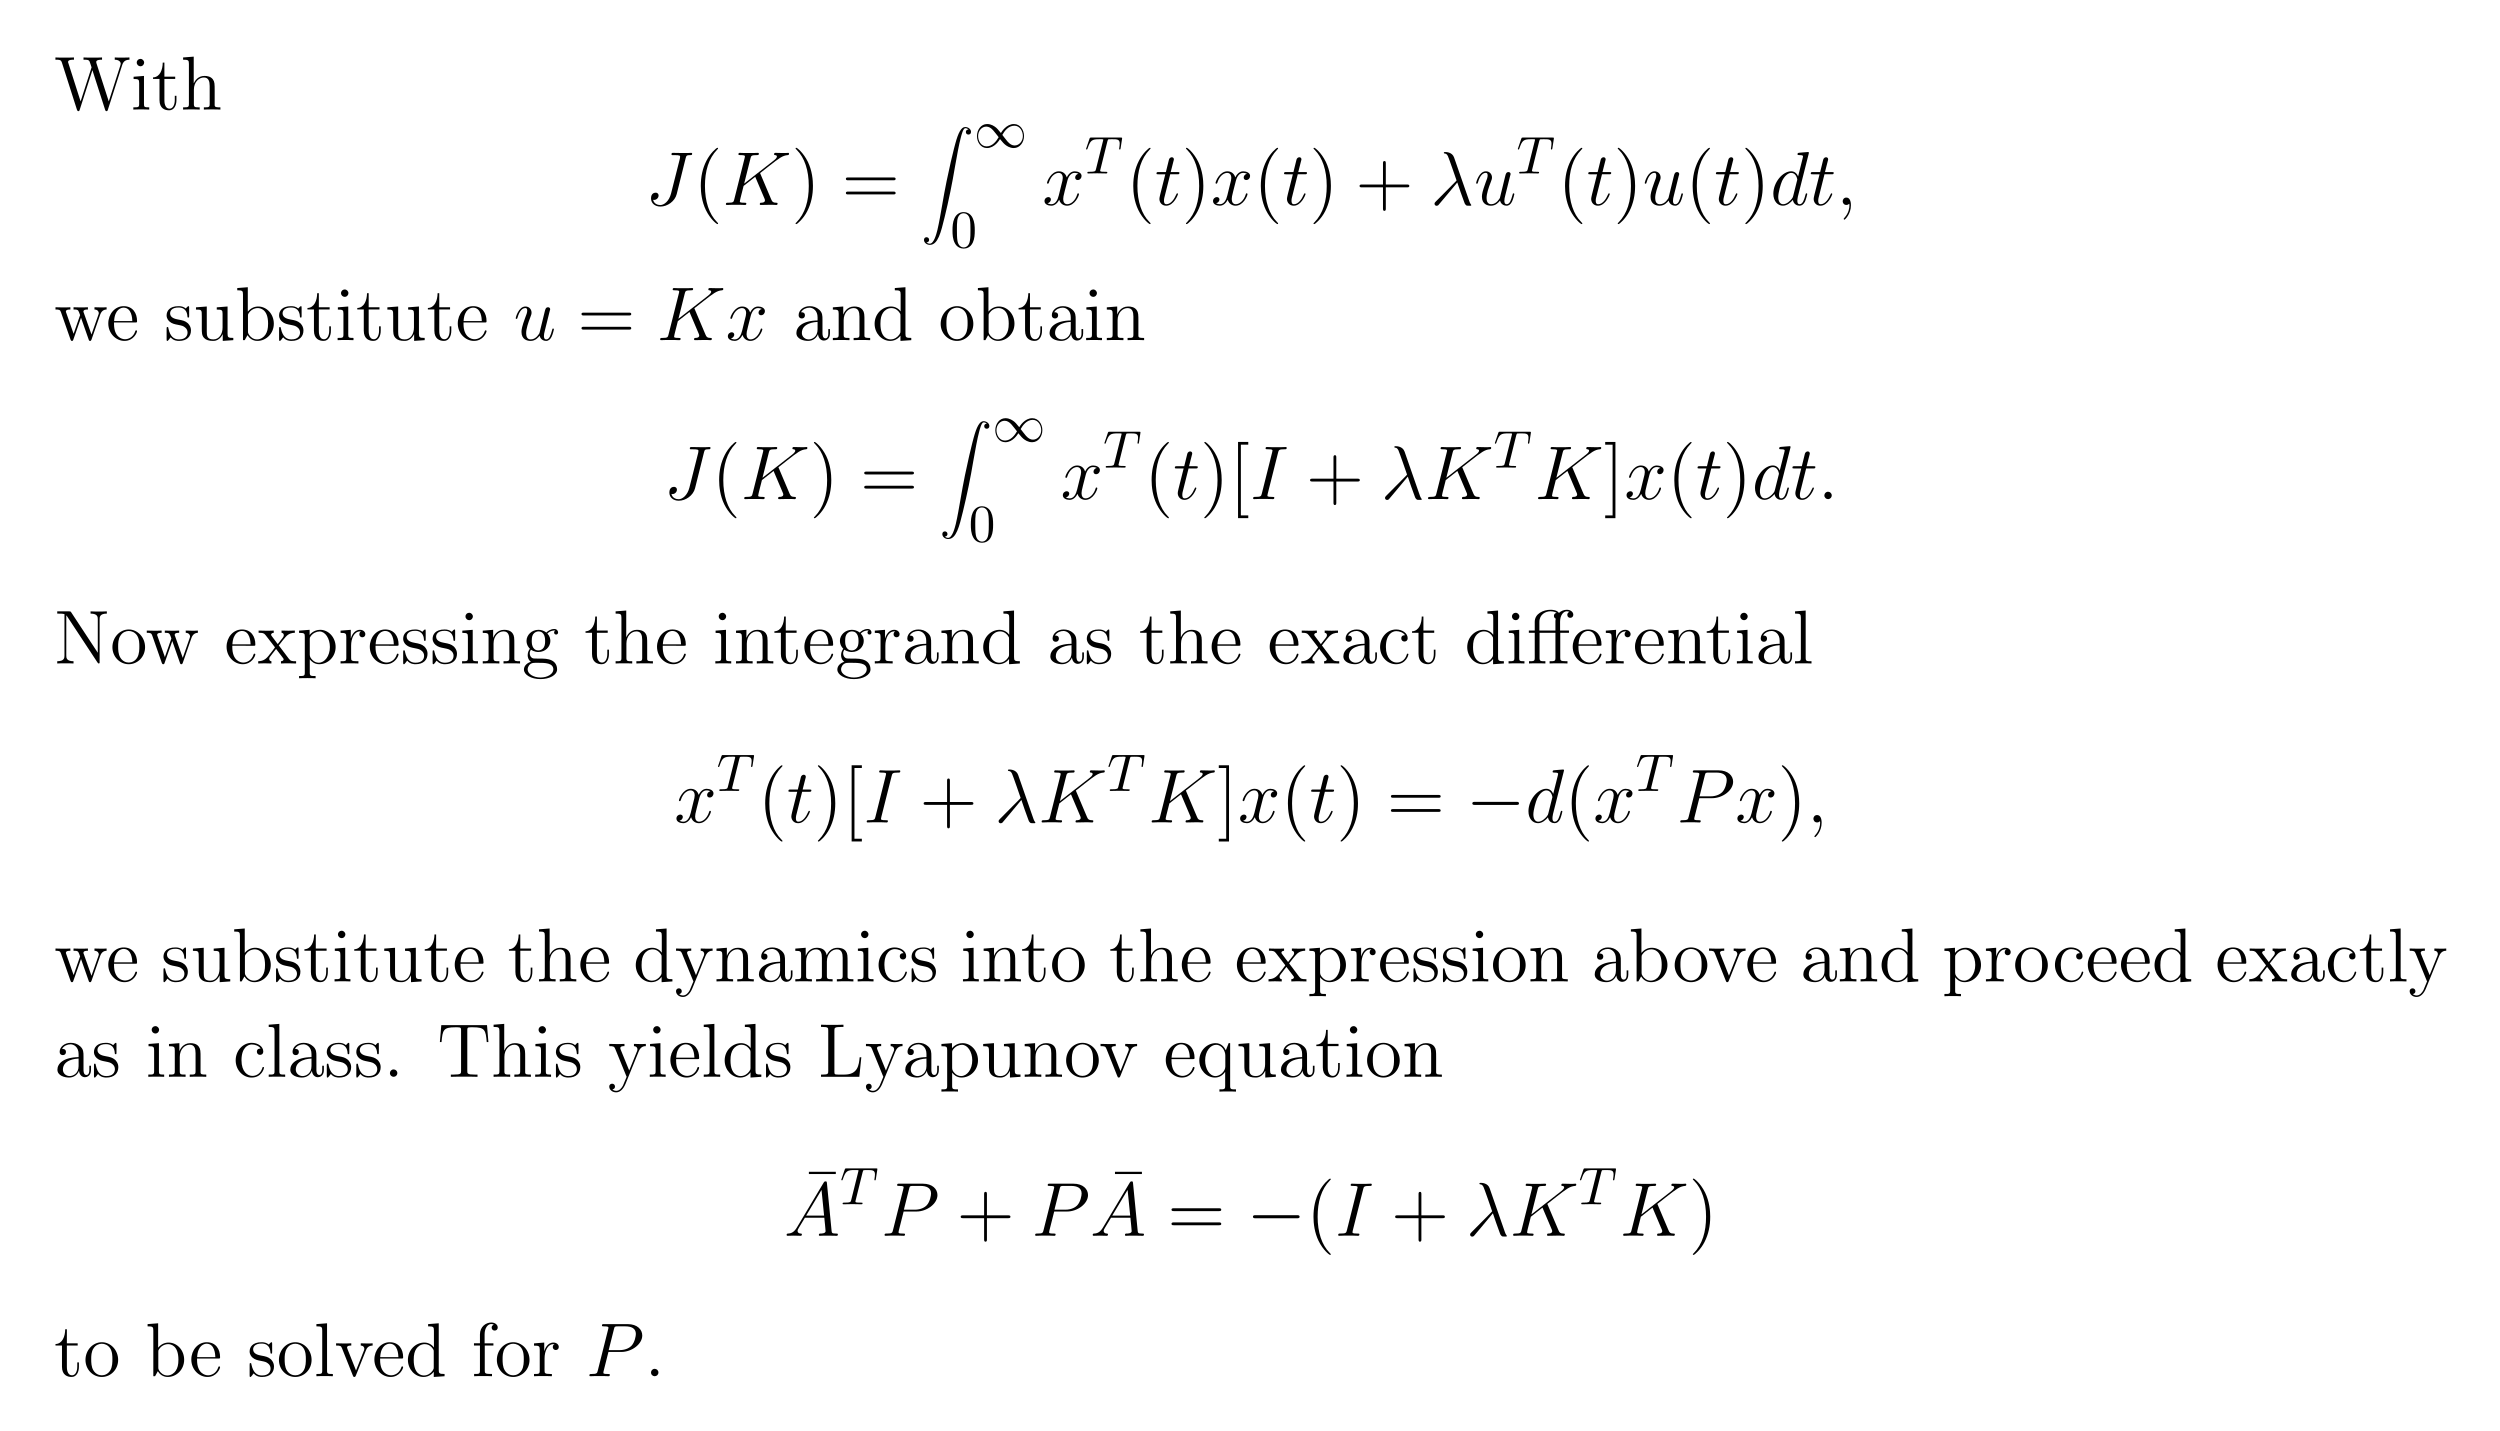 <?xml version="1.0" encoding="UTF-8"?>
<svg width="470pt" height="269pt" version="1.1" viewBox="0 0 470 269" xmlns="http://www.w3.org/2000/svg" xmlns:xlink="http://www.w3.org/1999/xlink">
 <defs>
  <symbol id="glyph0-1" overflow="visible">
   <path d="m12.812-8.391c0.219-0.688 0.641-0.969 1.359-0.984v-0.422c-0.609 0.031-0.641 0.031-1.281 0.031-0.375 0-1.141 0-1.484-0.031v0.422c0.875 0.016 1.125 0.469 1.125 0.75 0 0.078-0.031 0.188-0.062 0.297l-2.188 6.797-2.328-7.219c0-0.047-0.031-0.156-0.031-0.203 0-0.422 0.75-0.422 1.094-0.422v-0.422c-0.344 0.031-1.406 0.031-1.812 0.031-0.422 0-1.297 0-1.672-0.031v0.422c0.766 0 0.969 0.031 1.125 0.297 0.094 0.188 0.203 0.625 0.391 1.141l-2.062 6.406-2.281-7.141c-0.078-0.203-0.078-0.234-0.078-0.281 0-0.422 0.734-0.422 1.109-0.422v-0.422c-0.328 0.031-1.422 0.031-1.828 0.031-0.422 0-1.297 0-1.656-0.031v0.422c0.766 0 1.047 0 1.219 0.547l2.828 8.859c0.078 0.219 0.141 0.266 0.266 0.266 0.109 0 0.188-0.031 0.25-0.25l2.391-7.453 2.391 7.453c0.078 0.219 0.141 0.25 0.266 0.25s0.188-0.047 0.25-0.266z"/>
  </symbol>
  <symbol id="glyph0-2" overflow="visible">
   <path d="m2.5-8.828c0-0.375-0.312-0.703-0.703-0.703-0.375 0-0.688 0.297-0.688 0.688 0 0.422 0.344 0.703 0.688 0.703 0.438 0 0.703-0.375 0.703-0.688zm-1.984 2.656v0.422c0.922 0 1.047 0.078 1.047 0.781v3.906c0 0.641-0.156 0.641-1.094 0.641v0.422c0.406-0.031 1.094-0.031 1.516-0.031 0.156 0 0.984 0 1.469 0.031v-0.422c-0.922 0-0.984-0.062-0.984-0.625v-5.281z"/>
  </symbol>
  <symbol id="glyph0-3" overflow="visible">
   <path d="m2.406-5.766h2.031v-0.422h-2.031v-2.641h-0.312c-0.016 1.359-0.531 2.734-1.828 2.781v0.281h1.219v3.984c0 1.594 1.047 1.922 1.812 1.922 0.906 0 1.375-0.891 1.375-1.922v-0.812h-0.312v0.781c0 1.031-0.422 1.641-0.969 1.641-0.984 0-0.984-1.328-0.984-1.578z"/>
  </symbol>
  <symbol id="glyph0-4" overflow="visible">
   <path d="m6.391-3.484c0-1.328 0-1.734-0.344-2.203-0.406-0.547-1.078-0.641-1.578-0.641-1.234 0-1.797 0.938-2 1.375h-0.016v-5l-2 0.156v0.422c0.984 0 1.094 0.094 1.094 0.797v7.516c0 0.641-0.156 0.641-1.094 0.641v0.422c0.375-0.031 1.156-0.031 1.562-0.031s1.188 0 1.562 0.031v-0.422c-0.922 0-1.094 0-1.094-0.641v-2.672c0-1.5 0.984-2.297 1.875-2.297s1.094 0.719 1.094 1.594v3.375c0 0.641-0.156 0.641-1.094 0.641v0.422c0.375-0.031 1.156-0.031 1.547-0.031 0.422 0 1.188 0 1.562 0.031v-0.422c-0.719 0-1.078 0-1.078-0.422z"/>
  </symbol>
  <symbol id="glyph0-5" overflow="visible">
   <path d="m4.656 3.484c0-0.047 0-0.078-0.234-0.312-1.438-1.453-2.234-3.812-2.234-6.75 0-2.781 0.672-5.172 2.328-6.859 0.141-0.141 0.141-0.156 0.141-0.203 0-0.094-0.062-0.109-0.125-0.109-0.188 0-1.359 1.031-2.062 2.438-0.734 1.438-1.062 2.984-1.062 4.734 0 1.281 0.203 2.984 0.953 4.531 0.844 1.719 2.016 2.641 2.172 2.641 0.062 0 0.125-0.016 0.125-0.109z"/>
  </symbol>
  <symbol id="glyph0-6" overflow="visible">
   <path d="m4.047-3.578c0-1.078-0.141-2.859-0.953-4.531-0.844-1.719-2.016-2.641-2.172-2.641-0.062 0-0.141 0.016-0.141 0.109 0 0.047 0 0.062 0.25 0.312 1.438 1.453 2.234 3.812 2.234 6.75 0 2.781-0.672 5.172-2.328 6.859-0.156 0.125-0.156 0.156-0.156 0.203 0 0.094 0.078 0.109 0.141 0.109 0.188 0 1.359-1.031 2.062-2.438 0.734-1.453 1.062-3 1.062-4.734z"/>
  </symbol>
  <symbol id="glyph0-7" overflow="visible">
   <path d="m9.688-4.641c0.203 0 0.453 0 0.453-0.266s-0.25-0.266-0.453-0.266h-8.453c-0.203 0-0.453 0-0.453 0.25 0 0.281 0.234 0.281 0.453 0.281zm0 2.656c0.203 0 0.453 0 0.453-0.25 0-0.281-0.25-0.281-0.453-0.281h-8.453c-0.203 0-0.453 0-0.453 0.266s0.234 0.266 0.453 0.266z"/>
  </symbol>
  <symbol id="glyph0-8" overflow="visible">
   <path d="m5.719-3.312h3.969c0.203 0 0.453 0 0.453-0.266s-0.25-0.266-0.453-0.266h-3.969v-3.953c0-0.203 0-0.469-0.25-0.469-0.281 0-0.281 0.25-0.281 0.469v3.953h-3.953c-0.203 0-0.453 0-0.453 0.266s0.234 0.266 0.453 0.266h3.953v3.953c0 0.203 0 0.469 0.266 0.469s0.266-0.25 0.266-0.469z"/>
  </symbol>
  <symbol id="glyph0-9" overflow="visible">
   <path d="m8.672-4.812c0.328-0.906 0.953-0.938 1.203-0.953v-0.422c-0.359 0.031-0.625 0.031-1.062 0.031-0.422 0-0.453 0-1.219-0.031v0.422c0.641 0.031 0.812 0.422 0.812 0.688 0 0.016 0 0.109-0.062 0.266l-1.312 3.75-1.438-4.062c-0.078-0.172-0.078-0.203-0.078-0.234 0-0.406 0.531-0.406 0.844-0.406v-0.422c-0.406 0.031-1 0.031-1.406 0.031-0.469 0-0.5 0-1.297-0.031v0.422c0.547 0 0.734 0.031 0.891 0.219 0.078 0.078 0.25 0.562 0.344 0.844l-1.219 3.5-1.375-3.906c-0.078-0.188-0.078-0.219-0.078-0.266 0-0.391 0.562-0.391 0.844-0.391v-0.422c-0.359 0.031-1.078 0.031-1.469 0.031-0.406 0-0.438 0-1.328-0.031v0.422c0.719 0 0.875 0.062 1.031 0.516l1.797 5.141c0.062 0.156 0.109 0.25 0.266 0.25 0.125 0 0.203-0.047 0.266-0.266l1.438-4.094 1.438 4.094c0.062 0.219 0.141 0.266 0.266 0.266 0.156 0 0.203-0.094 0.266-0.25z"/>
  </symbol>
  <symbol id="glyph0-10" overflow="visible">
   <path d="m5.5-3.328c0.312 0 0.344 0 0.344-0.266 0-1.453-0.781-2.797-2.516-2.797-1.641 0-2.891 1.469-2.891 3.25 0 1.891 1.453 3.281 3.047 3.281 1.703 0 2.359-1.547 2.359-1.844 0-0.094-0.078-0.141-0.156-0.141-0.125 0-0.156 0.062-0.172 0.141-0.375 1.203-1.344 1.531-1.938 1.531-0.609 0-2.062-0.406-2.062-2.891v-0.266zm-3.969-0.266c0.125-2.266 1.375-2.516 1.781-2.516 1.531 0 1.625 2.016 1.641 2.516z"/>
  </symbol>
  <symbol id="glyph0-11" overflow="visible">
   <path d="m4.703-6.062c0-0.266 0-0.328-0.141-0.328-0.109 0-0.391 0.312-0.484 0.438-0.453-0.359-0.891-0.438-1.359-0.438-1.734 0-2.25 0.938-2.25 1.734 0 0.156 0 0.656 0.547 1.156 0.469 0.406 0.953 0.5 1.609 0.625 0.781 0.156 0.969 0.203 1.328 0.5 0.266 0.203 0.453 0.531 0.453 0.922 0 0.625-0.359 1.312-1.625 1.312-0.938 0-1.641-0.547-1.953-1.984-0.047-0.25-0.047-0.266-0.062-0.281-0.031-0.062-0.094-0.062-0.141-0.062-0.156 0-0.156 0.078-0.156 0.328v1.953c0 0.266 0 0.328 0.141 0.328 0.078 0 0.094-0.016 0.344-0.312 0.062-0.094 0.062-0.125 0.281-0.359 0.547 0.672 1.312 0.672 1.562 0.672 1.5 0 2.25-0.828 2.25-1.969 0-0.766-0.469-1.234-0.594-1.359-0.516-0.438-0.906-0.531-1.859-0.703-0.422-0.078-1.469-0.281-1.469-1.141 0-0.453 0.297-1.109 1.594-1.109 1.562 0 1.641 1.328 1.672 1.781 0.016 0.109 0.109 0.109 0.156 0.109 0.156 0 0.156-0.062 0.156-0.328z"/>
  </symbol>
  <symbol id="glyph0-12" overflow="visible">
   <path d="m4.359-6.172v0.422c0.969 0 1.094 0.094 1.094 0.797v2.578c0 1.219-0.641 2.234-1.719 2.234-1.188 0-1.25-0.672-1.25-1.438v-4.75l-2.031 0.156v0.422c1.094 0 1.094 0.047 1.094 1.312v2.156c0 0.891 0 1.406 0.438 1.875 0.344 0.375 0.922 0.547 1.656 0.547 0.25 0 0.703 0 1.188-0.406 0.422-0.344 0.656-0.875 0.656-0.875v1.281l1.984-0.141v-0.422c-0.969 0-1.078-0.094-1.078-0.797v-5.109z"/>
  </symbol>
  <symbol id="glyph0-13" overflow="visible">
   <path d="m2.391-9.953-1.984 0.156v0.422c0.969 0 1.078 0.094 1.078 0.797v8.578h0.328c0.047-0.109 0.453-0.828 0.516-0.938 0.328 0.531 0.938 1.078 1.859 1.078 1.656 0 3.094-1.391 3.094-3.234 0-1.828-1.344-3.234-2.938-3.234-0.781 0-1.453 0.359-1.953 0.969zm0.031 5.359c0-0.25 0-0.281 0.156-0.516 0.344-0.516 0.984-0.922 1.688-0.922 0.422 0 1.938 0.172 1.938 2.922 0 0.953-0.156 1.562-0.5 2.078-0.281 0.438-0.859 0.891-1.578 0.891-0.766 0-1.266-0.5-1.516-0.891-0.188-0.297-0.188-0.359-0.188-0.609z"/>
  </symbol>
  <symbol id="glyph0-14" overflow="visible">
   <path d="m5.531-3.828c0-0.781 0-1.344-0.625-1.906-0.5-0.469-1.141-0.656-1.781-0.656-1.172 0-2.078 0.766-2.078 1.703 0 0.406 0.266 0.609 0.609 0.609s0.578-0.234 0.578-0.578c0-0.594-0.516-0.594-0.734-0.594 0.344-0.609 1.031-0.859 1.594-0.859 0.672 0 1.516 0.547 1.516 1.828v0.578c-2.891 0.047-3.984 1.25-3.984 2.359 0 1.125 1.328 1.484 2.203 1.484 0.938 0 1.594-0.578 1.859-1.266 0.062 0.688 0.5 1.203 1.125 1.203 0.297 0 1.125-0.203 1.125-1.359v-0.797h-0.312v0.797c0 0.828-0.344 0.938-0.547 0.938-0.547 0-0.547-0.766-0.547-0.969zm-0.922 1.812c0 1.406-1.047 1.875-1.672 1.875-0.703 0-1.281-0.516-1.281-1.203 0-1.891 2.438-2.062 2.953-2.094z"/>
  </symbol>
  <symbol id="glyph0-15" overflow="visible">
   <path d="m6.391-3.484c0-1.328 0-1.734-0.344-2.203-0.406-0.547-1.078-0.641-1.578-0.641-1.391 0-1.938 1.188-2.047 1.484h-0.016v-1.484l-1.953 0.156v0.422c0.984 0 1.094 0.094 1.094 0.797v3.891c0 0.641-0.156 0.641-1.094 0.641v0.422c0.375-0.031 1.156-0.031 1.562-0.031s1.188 0 1.562 0.031v-0.422c-0.922 0-1.094 0-1.094-0.641v-2.672c0-1.5 0.984-2.297 1.875-2.297s1.094 0.719 1.094 1.594v3.375c0 0.641-0.156 0.641-1.094 0.641v0.422c0.375-0.031 1.156-0.031 1.547-0.031 0.422 0 1.188 0 1.562 0.031v-0.422c-0.719 0-1.078 0-1.078-0.422z"/>
  </symbol>
  <symbol id="glyph0-16" overflow="visible">
   <path d="m4.297-9.797v0.422c0.984 0 1.094 0.094 1.094 0.797v3.172c-0.297-0.422-0.922-0.922-1.797-0.922-1.656 0-3.094 1.406-3.094 3.25 0 1.812 1.359 3.219 2.938 3.219 1.094 0 1.719-0.719 1.922-0.984v0.984l2.031-0.141v-0.422c-0.984 0-1.094-0.094-1.094-0.797v-8.734zm1.062 8.125c0 0.25 0 0.297-0.203 0.609-0.344 0.5-0.922 0.922-1.641 0.922-0.375 0-1.922-0.141-1.922-2.922 0-1.047 0.172-1.609 0.484-2.094 0.281-0.438 0.859-0.875 1.578-0.875 0.891 0 1.391 0.641 1.531 0.875 0.172 0.234 0.172 0.266 0.172 0.516z"/>
  </symbol>
  <symbol id="glyph0-17" overflow="visible">
   <path d="m6.578-3.062c0-1.859-1.406-3.328-3.062-3.328-1.719 0-3.078 1.516-3.078 3.328 0 1.828 1.422 3.203 3.062 3.203 1.688 0 3.078-1.406 3.078-3.203zm-3.062 2.891c-0.531 0-1.172-0.234-1.594-0.938-0.391-0.641-0.406-1.484-0.406-2.094 0-0.547 0-1.422 0.453-2.062 0.391-0.609 1.031-0.844 1.531-0.844 0.562 0 1.156 0.25 1.547 0.812 0.453 0.656 0.453 1.562 0.453 2.094 0 0.5 0 1.391-0.375 2.062-0.406 0.703-1.062 0.969-1.609 0.969z"/>
  </symbol>
  <symbol id="glyph0-18" overflow="visible">
   <path d="m3.578 3.578v-0.516h-1.391v-13.297h1.391v-0.516h-1.922v14.328z"/>
  </symbol>
  <symbol id="glyph0-19" overflow="visible">
   <path d="m2.219-10.75h-1.922v0.516h1.391v13.297h-1.391v0.516h1.922z"/>
  </symbol>
  <symbol id="glyph0-20" overflow="visible">
   <path d="m3.234-9.594c-0.125-0.188-0.141-0.203-0.453-0.203h-2.188v0.422c0.609 0 0.969 0 1.359 0.094v7.781c0 0.406 0 1.078-1.359 1.078v0.422c0.375-0.031 1.125-0.031 1.531-0.031s1.156 0 1.531 0.031v-0.422c-1.359 0-1.359-0.672-1.359-1.078v-7.547c0.109 0.109 0.109 0.141 0.234 0.312 1.859 2.844 3.719 5.672 5.609 8.516 0.141 0.203 0.156 0.219 0.25 0.219 0.125 0 0.156-0.062 0.172-0.094v-8.203c0-0.406 0-1.078 1.359-1.078v-0.422c-0.375 0.031-1.125 0.031-1.531 0.031s-1.156 0-1.531-0.031v0.422c1.359 0 1.359 0.672 1.359 1.078v6.281z"/>
  </symbol>
  <symbol id="glyph0-21" overflow="visible">
   <path d="m4.016-3.391c0.422-0.547 1.016-1.312 1.297-1.609 0.578-0.672 1.25-0.766 1.719-0.766v-0.422c-0.625 0.031-0.641 0.031-1.203 0.031-0.547 0-0.578 0-1.297-0.031v0.422c0.188 0.031 0.422 0.109 0.422 0.438 0 0.25-0.141 0.406-0.219 0.516l-0.922 1.172-1.109-1.484c-0.047-0.047-0.141-0.188-0.141-0.281s0.078-0.344 0.5-0.359v-0.422c-0.344 0.031-1.078 0.031-1.469 0.031-0.469 0-0.5 0-1.375-0.031v0.422c0.734 0 1 0.031 1.297 0.422l1.688 2.188c0.031 0.031 0.078 0.109 0.078 0.156s-1.109 1.453-1.266 1.641c-0.625 0.766-1.25 0.922-1.875 0.938v0.422c0.547-0.031 0.578-0.031 1.188-0.031 0.547 0 0.578 0 1.297 0.031v-0.422c-0.344-0.031-0.406-0.25-0.406-0.453 0-0.234 0.109-0.344 0.25-0.531 0.219-0.297 0.688-0.891 1.031-1.328 0.406 0.5 0.781 1.016 1.172 1.531 0.25 0.312 0.25 0.344 0.25 0.422 0 0.125-0.109 0.344-0.5 0.359v0.422c0.375-0.031 1.078-0.031 1.469-0.031 0.484 0 0.5 0 1.375 0.031v-0.422c-0.766 0-1.031-0.016-1.375-0.484z"/>
  </symbol>
  <symbol id="glyph0-22" overflow="visible">
   <path d="m3.516 2.359c-0.922 0-1.094 0-1.094-0.641v-2.5c0.266 0.359 0.844 0.922 1.766 0.922 1.656 0 3.094-1.391 3.094-3.234 0-1.828-1.344-3.234-2.906-3.234-1.266 0-1.938 0.906-1.984 0.969v-0.969l-1.984 0.156v0.422c1 0 1.078 0.094 1.078 0.734v6.734c0 0.641-0.156 0.641-1.078 0.641v0.422c0.375-0.031 1.141-0.031 1.547-0.031s1.188 0 1.562 0.031zm-1.094-6.938c0-0.266 0-0.281 0.156-0.516 0.438-0.641 1.141-0.922 1.688-0.922 1.062 0 1.938 1.312 1.938 2.922 0 1.703-0.984 2.953-2.094 2.953-0.438 0-0.859-0.188-1.141-0.469-0.328-0.328-0.547-0.609-0.547-1.016z"/>
  </symbol>
  <symbol id="glyph0-23" overflow="visible">
   <path d="m2.391-3.344c0-1.391 0.578-2.688 1.688-2.688h0.203c-0.125 0.062-0.344 0.156-0.344 0.531 0 0.422 0.328 0.578 0.547 0.578 0.297 0 0.578-0.188 0.578-0.578 0-0.422-0.391-0.828-1-0.828-1.219 0-1.641 1.328-1.719 1.594h-0.016v-1.594l-1.922 0.156v0.422c0.969 0 1.078 0.094 1.078 0.797v3.891c0 0.641-0.156 0.641-1.078 0.641v0.422c0.391-0.031 1.188-0.031 1.609-0.031 0.391 0 1.406 0 1.75 0.031v-0.422h-0.297c-1.047 0-1.078-0.156-1.078-0.672z"/>
  </symbol>
  <symbol id="glyph0-24" overflow="visible">
   <path d="m1.703-2.594c0.672 0.438 1.25 0.438 1.406 0.438 1.297 0 2.25-0.969 2.25-2.078 0-0.391-0.109-0.922-0.562-1.391 0.547-0.578 1.234-0.578 1.297-0.578s0.125 0 0.188 0.031c-0.141 0.062-0.219 0.203-0.219 0.359 0 0.203 0.141 0.375 0.375 0.375 0.125 0 0.375-0.078 0.375-0.391 0-0.25-0.203-0.656-0.703-0.656-0.75 0-1.297 0.453-1.5 0.672-0.438-0.328-0.938-0.516-1.484-0.516-1.281 0-2.25 0.984-2.25 2.078 0 0.828 0.5 1.359 0.641 1.484-0.172 0.219-0.422 0.625-0.422 1.188 0 0.828 0.5 1.188 0.609 1.266-0.656 0.188-1.312 0.703-1.312 1.453 0 0.984 1.344 1.797 3.109 1.797 1.703 0 3.125-0.75 3.125-1.828 0-0.359-0.094-1.203-0.953-1.656-0.734-0.375-1.453-0.375-2.688-0.375-0.875 0-0.969 0-1.234-0.266-0.141-0.141-0.266-0.422-0.266-0.719 0-0.25 0.078-0.484 0.219-0.688zm1.422 0.141c-1.266 0-1.266-1.453-1.266-1.781 0-0.25 0-0.844 0.25-1.234 0.266-0.406 0.703-0.562 1-0.562 1.266 0 1.266 1.453 1.266 1.781 0 0.266 0 0.844-0.25 1.234-0.266 0.422-0.703 0.562-1 0.562zm0.391 5.094c-1.375 0-2.422-0.703-2.422-1.516 0-0.125 0.031-0.688 0.562-1.047 0.328-0.203 0.453-0.203 1.453-0.203 1.188 0 2.812 0 2.812 1.25 0 0.844-1.094 1.516-2.406 1.516z"/>
  </symbol>
  <symbol id="glyph0-25" overflow="visible">
   <path d="m5.188-5.312c-0.172 0-0.703 0-0.703 0.594 0 0.344 0.25 0.594 0.594 0.594 0.328 0 0.609-0.203 0.609-0.625 0-0.953-1.016-1.641-2.172-1.641-1.672 0-3.016 1.484-3.016 3.297 0 1.828 1.375 3.234 3 3.234 1.891 0 2.328-1.719 2.328-1.844 0-0.141-0.109-0.141-0.141-0.141-0.141 0-0.156 0.047-0.188 0.219-0.328 1.016-1.094 1.453-1.875 1.453-0.875 0-2.031-0.766-2.031-2.938 0-2.391 1.219-2.969 1.938-2.969 0.547 0 1.328 0.219 1.656 0.766z"/>
  </symbol>
  <symbol id="glyph0-26" overflow="visible">
   <path d="m6.281-5.766h1.641v-0.422h-1.672v-1.672c0-1.234 0.641-1.953 1.266-1.953 0.219 0 0.422 0.078 0.5 0.109-0.062 0.016-0.406 0.156-0.406 0.562 0 0.328 0.219 0.562 0.547 0.562 0.344 0 0.578-0.234 0.578-0.578 0-0.516-0.5-0.938-1.219-0.938-0.578 0-1.125 0.25-1.484 0.594-0.359-0.531-1.172-0.594-1.562-0.594-1.375 0-2.984 0.734-2.984 2.266v1.641h-1.109v0.422h1.109v4.703c0 0.641-0.156 0.641-1.078 0.641v0.422c0.391-0.031 1.094-0.031 1.531-0.031 0.422 0 1.141 0 1.547 0.031v-0.422c-0.922 0-1.094 0-1.094-0.641v-4.703h2.984v4.703c0 0.641-0.156 0.641-1.094 0.641v0.422c0.406-0.031 1.203-0.031 1.625-0.031 0.391 0 1.406 0 1.734 0.031v-0.422h-0.281c-1.047 0-1.078-0.156-1.078-0.672zm-3.922-0.422v-1.609c0-1.469 1.219-2.016 2.094-2.016 0.094 0 0.719 0 1.141 0.297-0.391 0.078-0.5 0.344-0.5 0.562 0 0.25 0.125 0.453 0.344 0.531-0.062 0.219-0.062 0.406-0.062 0.562v1.672z"/>
  </symbol>
  <symbol id="glyph0-27" overflow="visible">
   <path d="m2.469-9.953-2 0.156v0.422c0.984 0 1.094 0.094 1.094 0.797v7.516c0 0.641-0.156 0.641-1.094 0.641v0.422c0.406-0.031 1.109-0.031 1.547-0.031 0.422 0 1.141 0 1.547 0.031v-0.422c-0.922 0-1.094 0-1.094-0.641z"/>
  </symbol>
  <symbol id="glyph0-28" overflow="visible">
   <path d="m5.812-4.797c0.391-0.953 1.062-0.969 1.328-0.969v-0.422c-0.406 0.031-0.609 0.031-1.078 0.031-0.328 0-0.359 0-1.156-0.031v0.422c0.531 0.031 0.656 0.359 0.656 0.609 0 0.141-0.031 0.203-0.078 0.344l-1.469 3.625-1.594-3.906c-0.078-0.203-0.078-0.281-0.078-0.297 0-0.375 0.5-0.375 0.781-0.375v-0.422c-0.375 0.031-1.078 0.031-1.469 0.031-0.547 0-0.578 0-1.391-0.031v0.422c0.828 0 0.938 0.078 1.125 0.516l2.141 5.25c-0.641 1.516-0.641 1.547-0.688 1.656-0.25 0.438-0.641 0.984-1.281 0.984-0.438 0-0.719-0.266-0.719-0.266s0.5-0.047 0.5-0.547c0-0.344-0.266-0.531-0.531-0.531-0.234 0-0.547 0.141-0.547 0.547 0 0.547 0.531 1.078 1.297 1.078 0.797 0 1.391-0.703 1.766-1.609z"/>
  </symbol>
  <symbol id="glyph0-29" overflow="visible">
   <path d="m10.281-3.484c0-1.328 0-1.734-0.328-2.203-0.422-0.547-1.094-0.641-1.578-0.641-1.188 0-1.797 0.859-2.016 1.422-0.203-1.109-0.984-1.422-1.891-1.422-1.391 0-1.938 1.188-2.047 1.484h-0.016v-1.484l-1.953 0.156v0.422c0.984 0 1.094 0.094 1.094 0.797v3.891c0 0.641-0.156 0.641-1.094 0.641v0.422c0.375-0.031 1.156-0.031 1.562-0.031s1.188 0 1.562 0.031v-0.422c-0.922 0-1.094 0-1.094-0.641v-2.672c0-1.5 0.984-2.297 1.875-2.297s1.094 0.719 1.094 1.594v3.375c0 0.641-0.156 0.641-1.094 0.641v0.422c0.375-0.031 1.156-0.031 1.547-0.031 0.422 0 1.188 0 1.562 0.031v-0.422c-0.906 0-1.078 0-1.078-0.641v-2.672c0-1.5 0.984-2.297 1.875-2.297s1.094 0.719 1.094 1.594v3.375c0 0.641-0.172 0.641-1.094 0.641v0.422c0.375-0.031 1.141-0.031 1.547-0.031 0.422 0 1.188 0 1.562 0.031v-0.422c-0.719 0-1.078 0-1.094-0.422z"/>
  </symbol>
  <symbol id="glyph0-30" overflow="visible">
   <path d="m5.859-4.812c0.125-0.328 0.359-0.938 1.281-0.953v-0.422c-0.406 0.031-0.609 0.031-1.062 0.031-0.297 0-0.516 0-1.172-0.031v0.422c0.609 0.031 0.672 0.453 0.672 0.609 0 0.141-0.031 0.203-0.094 0.375l-1.469 3.703-1.609-4.047c-0.062-0.203-0.078-0.203-0.078-0.266 0-0.375 0.547-0.375 0.797-0.375v-0.422c-0.359 0.031-1.109 0.031-1.484 0.031-0.484 0-0.5 0-1.375-0.031v0.422c0.797 0 0.938 0.062 1.109 0.5l2.047 5.141c0.078 0.203 0.109 0.266 0.281 0.266 0.094 0 0.188-0.031 0.281-0.266z"/>
  </symbol>
  <symbol id="glyph0-31" overflow="visible">
   <path d="m2.641-0.703c0-0.391-0.328-0.688-0.688-0.688-0.422 0-0.703 0.328-0.703 0.688 0 0.438 0.359 0.703 0.688 0.703 0.391 0 0.703-0.297 0.703-0.703z"/>
  </symbol>
  <symbol id="glyph0-32" overflow="visible">
   <path d="m9.359-9.719h-8.594l-0.266 3.188h0.312c0.203-2.266 0.328-2.781 2.594-2.781 0.266 0 0.672 0 0.781 0.031 0.281 0.047 0.297 0.219 0.297 0.547v7.625c0 0.5 0 0.688-1.406 0.688h-0.516v0.422c0.469-0.031 1.938-0.031 2.5-0.031s2.047 0 2.516 0.031v-0.422h-0.516c-1.406 0-1.406-0.188-1.406-0.688v-7.625c0-0.359 0.031-0.484 0.25-0.547 0.125-0.031 0.531-0.031 0.812-0.031 2.266 0 2.391 0.516 2.594 2.781h0.312z"/>
  </symbol>
  <symbol id="glyph0-33" overflow="visible">
   <path d="m8.172-3.672h-0.312c-0.141 1.438-0.328 3.25-2.844 3.25h-1.25c-0.625 0-0.656-0.094-0.656-0.562v-7.703c0-0.516 0.031-0.688 1.281-0.688h0.422v-0.422c-0.406 0.031-1.672 0.031-2.172 0.031-0.438 0-1.703 0-2.047-0.031v0.422h0.281c1.031 0 1.078 0.141 1.078 0.672v7.609c0 0.531-0.047 0.672-1.078 0.672h-0.281v0.422h7.203z"/>
  </symbol>
  <symbol id="glyph0-34" overflow="visible">
   <path d="m6.297-6.328h-0.281l-0.531 1.344c-0.266-0.547-0.828-1.344-1.906-1.344-1.578 0-3.078 1.344-3.078 3.25 0 1.812 1.375 3.219 2.938 3.219 0.781 0 1.406-0.359 1.922-1.078v2.656c0 0.641-0.156 0.641-1.078 0.641v0.422c0.359-0.031 1.141-0.031 1.547-0.031s1.188 0 1.562 0.031v-0.422c-0.922 0-1.094 0-1.094-0.641zm-0.906 4.406c0 0.453-0.25 0.875-0.578 1.203-0.531 0.531-1.062 0.578-1.281 0.578-1.094 0-1.938-1.344-1.938-2.938 0-1.734 1-2.938 2.062-2.938 1.141 0 1.734 1.234 1.734 1.984z"/>
  </symbol>
  <symbol id="glyph0-35" overflow="visible">
   <path d="m6.031-7.984v-0.422h-5.062v0.422z"/>
  </symbol>
  <symbol id="glyph0-36" overflow="visible">
   <path d="m2.469-5.766h1.625v-0.422h-1.656v-1.672c0-1.297 0.656-1.953 1.25-1.953 0.109 0 0.328 0.031 0.5 0.109-0.062 0.016-0.422 0.156-0.422 0.562 0 0.328 0.234 0.562 0.562 0.562 0.344 0 0.578-0.234 0.578-0.578 0-0.531-0.516-0.938-1.203-0.938-1 0-2.141 0.766-2.141 2.234v1.672h-1.125v0.422h1.125v4.703c0 0.641-0.156 0.641-1.094 0.641v0.422c0.406-0.031 1.188-0.031 1.625-0.031 0.391 0 1.406 0 1.734 0.031v-0.422h-0.281c-1.047 0-1.078-0.156-1.078-0.672z"/>
  </symbol>
  <symbol id="glyph1-1" overflow="visible">
   <path d="m7.656-8.812c0.125-0.422 0.141-0.562 0.844-0.562 0.234 0 0.375 0 0.375-0.266 0-0.156-0.125-0.156-0.188-0.156-0.234 0-0.516 0.031-0.766 0.031h-0.797c-0.594 0-1.234-0.031-1.828-0.031-0.141 0-0.312 0-0.312 0.266 0 0.141 0.125 0.141 0.125 0.156h0.359c1.141 0 1.141 0.109 1.141 0.328 0 0.016 0 0.109-0.047 0.344l-1.656 6.547c-0.375 1.469-1.328 2.172-2.016 2.172-0.5 0-1.188-0.234-1.359-0.984 0.062 0 0.125 0.016 0.188 0.016 0.469 0 0.844-0.406 0.844-0.828 0-0.234-0.141-0.531-0.562-0.531-0.266 0-0.859 0.141-0.859 1.078 0 0.906 0.734 1.531 1.766 1.531 1.312 0 2.719-0.984 3.062-2.344z"/>
  </symbol>
  <symbol id="glyph1-2" overflow="visible">
   <path d="m7.172-5.797c-0.016-0.047-0.078-0.156-0.078-0.203 0-0.016 0.016-0.031 0.266-0.203 0.453-0.375 0.938-0.734 1.391-1.094 1.922-1.5 2.547-2 3.547-2.078 0.094-0.016 0.234-0.016 0.234-0.266 0-0.078-0.031-0.156-0.156-0.156-0.156 0-0.328 0.031-0.484 0.031h-0.547c-0.438 0-0.922-0.031-1.344-0.031-0.109 0-0.281 0-0.281 0.266 0 0.141 0.109 0.156 0.188 0.156 0.156 0.016 0.344 0.062 0.344 0.266 0 0.281-0.422 0.625-0.547 0.719l-5.609 4.375 1.188-4.734c0.125-0.484 0.156-0.625 1.172-0.625 0.281 0 0.406 0 0.406-0.281 0-0.141-0.141-0.141-0.219-0.141-0.25 0-0.562 0.031-0.828 0.031h-1.703c-0.25 0-0.562-0.031-0.828-0.031-0.109 0-0.266 0-0.266 0.266 0 0.156 0.125 0.156 0.344 0.156 0.875 0 0.875 0.109 0.875 0.266 0 0.031 0 0.109-0.062 0.328l-1.938 7.719c-0.125 0.5-0.156 0.641-1.156 0.641-0.281 0-0.422 0-0.422 0.266 0 0.156 0.125 0.156 0.219 0.156 0.266 0 0.562-0.031 0.828-0.031h1.688c0.266 0 0.562 0.031 0.844 0.031 0.109 0 0.266 0 0.266-0.266 0-0.156-0.125-0.156-0.344-0.156-0.875 0-0.875-0.109-0.875-0.25 0-0.109 0.094-0.469 0.141-0.688l0.562-2.219 2.188-1.719c0.406 0.922 1.172 2.766 1.766 4.156 0.031 0.094 0.062 0.172 0.062 0.281 0 0.422-0.562 0.438-0.703 0.438-0.125 0-0.266 0-0.266 0.281 0 0.141 0.156 0.141 0.203 0.141 0.5 0 1.031-0.031 1.531-0.031h0.688c0.219 0 0.453 0.031 0.672 0.031 0.094 0 0.25 0 0.25-0.266 0-0.156-0.141-0.156-0.281-0.156-0.531-0.016-0.719-0.125-0.922-0.641z"/>
  </symbol>
  <symbol id="glyph1-3" overflow="visible">
   <path d="m6.797-5.859c-0.453 0.094-0.625 0.438-0.625 0.703 0 0.344 0.266 0.469 0.469 0.469 0.438 0 0.734-0.375 0.734-0.766 0-0.594-0.688-0.875-1.297-0.875-0.875 0-1.359 0.859-1.484 1.141-0.328-1.078-1.219-1.141-1.484-1.141-1.453 0-2.234 1.875-2.234 2.203 0 0.047 0.062 0.125 0.156 0.125 0.109 0 0.141-0.094 0.172-0.141 0.484-1.594 1.453-1.891 1.859-1.891 0.656 0 0.781 0.594 0.781 0.938 0 0.312-0.078 0.641-0.266 1.328-0.219 0.922-0.281 1.141-0.484 1.969-0.203 0.859-0.625 1.656-1.391 1.656-0.062 0-0.422 0-0.734-0.188 0.516-0.109 0.641-0.531 0.641-0.703 0-0.281-0.219-0.453-0.484-0.453-0.344 0-0.719 0.297-0.719 0.75 0 0.609 0.672 0.875 1.281 0.875 0.688 0 1.188-0.547 1.484-1.125 0.234 0.844 0.938 1.125 1.469 1.125 1.469 0 2.25-1.875 2.25-2.188 0-0.078-0.062-0.141-0.156-0.141-0.125 0-0.141 0.078-0.172 0.188-0.391 1.266-1.234 1.859-1.875 1.859-0.5 0-0.766-0.375-0.766-0.969 0-0.312 0.047-0.547 0.281-1.484 0.172-0.656 0.359-1.422 0.5-1.953 0.219-0.859 0.703-1.484 1.359-1.484 0.031 0 0.438 0 0.734 0.172z"/>
  </symbol>
  <symbol id="glyph1-4" overflow="visible">
   <path d="m2.891-5.766h1.312c0.266 0 0.422 0 0.422-0.266 0-0.156-0.094-0.156-0.375-0.156h-1.266l0.531-2.094c0.062-0.203 0.062-0.219 0.062-0.328 0-0.219-0.188-0.359-0.375-0.359-0.125 0-0.453 0.047-0.562 0.5l-0.562 2.281h-1.344c-0.297 0-0.422 0-0.422 0.281 0 0.141 0.109 0.141 0.375 0.141h1.281l-0.953 3.781c-0.109 0.5-0.156 0.656-0.156 0.844 0 0.672 0.469 1.281 1.281 1.281 1.438 0 2.219-2.094 2.219-2.188s-0.062-0.141-0.141-0.141c-0.031 0-0.094 0-0.109 0.062-0.016 0.016-0.031 0.031-0.141 0.266-0.297 0.719-0.953 1.719-1.781 1.719-0.438 0-0.469-0.359-0.469-0.672 0-0.016 0-0.297 0.047-0.469z"/>
  </symbol>
  <symbol id="glyph1-5" overflow="visible">
   <path d="m4.438-8.938c-0.359-1.016-1.5-1.016-1.688-1.016-0.078 0-0.234 0-0.234 0.141 0 0.109 0.078 0.125 0.156 0.141 0.219 0.031 0.391 0.062 0.609 0.484 0.141 0.266 1.625 4.547 1.625 4.578 0 0.016-0.016 0.031-0.125 0.156l-3.734 3.766c-0.172 0.172-0.281 0.281-0.281 0.469 0 0.203 0.172 0.375 0.391 0.375 0.062 0 0.219-0.031 0.312-0.109 0.219-0.219 2.281-2.734 3.578-4.281 0.375 1.125 0.828 2.438 1.281 3.641 0.062 0.219 0.141 0.422 0.344 0.609 0.141 0.125 0.172 0.125 0.578 0.125h0.266c0.062 0 0.156 0 0.156-0.109 0-0.062-0.016-0.078-0.062-0.125-0.141-0.172-0.234-0.422-0.297-0.594z"/>
  </symbol>
  <symbol id="glyph1-6" overflow="visible">
   <path d="m4.891-0.828c0.188 0.797 0.875 0.969 1.219 0.969 0.453 0 0.797-0.297 1.031-0.781 0.25-0.516 0.438-1.375 0.438-1.406 0-0.078-0.062-0.141-0.141-0.141-0.141 0-0.156 0.078-0.203 0.297-0.266 0.984-0.516 1.75-1.094 1.75-0.438 0-0.438-0.469-0.438-0.656 0-0.344 0.047-0.484 0.188-1.078 0.109-0.391 0.203-0.781 0.297-1.188 0.203-0.828 0.391-1.562 0.578-2.328 0.109-0.359 0.109-0.391 0.109-0.438 0-0.203-0.172-0.359-0.391-0.359-0.422 0-0.516 0.359-0.609 0.719-0.141 0.562-0.906 3.641-1.016 4.156-0.016 0-0.578 1.172-1.625 1.172-0.734 0-0.875-0.641-0.875-1.172 0-0.828 0.391-1.969 0.766-2.938 0.172-0.453 0.25-0.641 0.25-0.922 0-0.625-0.453-1.156-1.141-1.156-1.312 0-1.844 2.078-1.844 2.203 0 0.047 0.047 0.125 0.156 0.125 0.125 0 0.141-0.062 0.203-0.266 0.344-1.234 0.906-1.766 1.438-1.766 0.156 0 0.375 0 0.375 0.469 0 0.375-0.156 0.781-0.375 1.328-0.625 1.703-0.703 2.25-0.703 2.688 0 1.453 1.109 1.688 1.703 1.688 0.922 0 1.422-0.625 1.703-0.969z"/>
  </symbol>
  <symbol id="glyph1-7" overflow="visible">
   <path d="m7.219-9.594c0.016-0.062 0.047-0.141 0.047-0.219 0-0.141-0.156-0.141-0.188-0.141 0 0-0.703 0.062-0.781 0.062-0.25 0.016-0.453 0.047-0.719 0.062-0.359 0.031-0.453 0.047-0.453 0.297 0 0.156 0.109 0.156 0.312 0.156 0.703 0 0.719 0.125 0.719 0.266 0 0.094-0.031 0.203-0.047 0.25l-0.875 3.484c-0.156-0.375-0.547-0.953-1.297-0.953-1.609 0-3.359 2.094-3.359 4.219 0 1.422 0.828 2.25 1.797 2.25 0.797 0 1.469-0.609 1.875-1.094 0.141 0.859 0.812 1.094 1.25 1.094 0.422 0 0.766-0.25 1.031-0.766 0.219-0.5 0.422-1.375 0.422-1.422 0-0.078-0.047-0.141-0.141-0.141-0.125 0-0.141 0.078-0.203 0.297-0.219 0.844-0.484 1.75-1.078 1.75-0.406 0-0.438-0.375-0.438-0.656 0-0.062 0-0.359 0.094-0.766zm-2.906 7.891c-0.062 0.234-0.062 0.266-0.266 0.547-0.312 0.391-0.953 1.016-1.625 1.016-0.578 0-0.922-0.531-0.922-1.375 0-0.797 0.453-2.406 0.719-3 0.5-1 1.172-1.516 1.719-1.516 0.953 0 1.141 1.172 1.141 1.281 0 0.016-0.047 0.203-0.062 0.234z"/>
  </symbol>
  <symbol id="glyph1-8" overflow="visible">
   <path d="m2.797 0.062c0-0.844-0.266-1.453-0.859-1.453-0.453 0-0.688 0.375-0.688 0.688s0.219 0.703 0.703 0.703c0.188 0 0.344-0.062 0.469-0.188 0.031-0.031 0.047-0.031 0.062-0.031 0.031 0 0.031 0.203 0.031 0.281 0 0.469-0.094 1.406-0.922 2.328-0.156 0.172-0.156 0.203-0.156 0.234 0 0.078 0.062 0.141 0.141 0.141 0.109 0 1.219-1.062 1.219-2.703z"/>
  </symbol>
  <symbol id="glyph1-9" overflow="visible">
   <path d="m5.281-8.734c0.125-0.5 0.156-0.641 1.203-0.641 0.312 0 0.422 0 0.422-0.281 0-0.141-0.156-0.141-0.188-0.141-0.266 0-0.578 0.031-0.844 0.031h-1.766c-0.281 0-0.609-0.031-0.891-0.031-0.125 0-0.281 0-0.281 0.266 0 0.156 0.125 0.156 0.406 0.156 0.891 0 0.891 0.109 0.891 0.266 0 0.094-0.031 0.188-0.062 0.312l-1.938 7.734c-0.125 0.5-0.156 0.641-1.203 0.641-0.312 0-0.438 0-0.438 0.281 0 0.141 0.141 0.141 0.203 0.141 0.266 0 0.578-0.031 0.844-0.031h1.766c0.281 0 0.594 0.031 0.875 0.031 0.125 0 0.297 0 0.297-0.266 0-0.156-0.094-0.156-0.406-0.156-0.891 0-0.891-0.109-0.891-0.281 0-0.031 0-0.094 0.062-0.328z"/>
  </symbol>
  <symbol id="glyph1-10" overflow="visible">
   <path d="m2.641-0.688c0-0.422-0.344-0.703-0.688-0.703-0.422 0-0.703 0.344-0.703 0.688 0 0.422 0.344 0.703 0.688 0.703 0.422 0 0.703-0.344 0.703-0.688z"/>
  </symbol>
  <symbol id="glyph1-11" overflow="visible">
   <path d="m4.25-4.562h2.406c1.984 0 3.953-1.469 3.953-3.094 0-1.125-0.938-2.141-2.75-2.141h-4.438c-0.266 0-0.391 0-0.391 0.266 0 0.156 0.125 0.156 0.344 0.156 0.875 0 0.875 0.109 0.875 0.266 0 0.031 0 0.109-0.062 0.328l-1.938 7.719c-0.125 0.5-0.156 0.641-1.156 0.641-0.281 0-0.422 0-0.422 0.266 0 0.156 0.125 0.156 0.219 0.156 0.266 0 0.562-0.031 0.828-0.031h1.688c0.266 0 0.562 0.031 0.844 0.031 0.109 0 0.266 0 0.266-0.266 0-0.156-0.125-0.156-0.344-0.156-0.859 0-0.875-0.094-0.875-0.234 0-0.078 0.016-0.172 0.031-0.25zm1.031-4.266c0.125-0.531 0.188-0.547 0.75-0.547h1.406c1.078 0 1.969 0.344 1.969 1.422 0 0.359-0.188 1.578-0.844 2.25-0.25 0.25-0.938 0.797-2.234 0.797h-2.031z"/>
  </symbol>
  <symbol id="glyph1-12" overflow="visible">
   <path d="m2.438-1.594c-0.5 0.844-0.984 1.141-1.672 1.172-0.156 0.016-0.281 0.016-0.281 0.281 0 0.078 0.078 0.141 0.172 0.141 0.266 0 0.906-0.031 1.172-0.031 0.406 0 0.875 0.031 1.266 0.031 0.094 0 0.266 0 0.266-0.266 0-0.141-0.125-0.156-0.203-0.156-0.328-0.016-0.609-0.141-0.609-0.484 0-0.203 0.094-0.359 0.281-0.672l1.094-1.812h3.656c0.016 0.141 0.016 0.25 0.031 0.375 0.031 0.375 0.203 1.875 0.203 2.141 0 0.438-0.734 0.453-0.953 0.453-0.156 0-0.312 0-0.312 0.266 0 0.156 0.125 0.156 0.203 0.156 0.25 0 0.531-0.031 0.781-0.031h0.812c0.875 0 1.516 0.031 1.531 0.031 0.094 0 0.25 0 0.25-0.266 0-0.156-0.125-0.156-0.344-0.156-0.781 0-0.797-0.125-0.844-0.547l-0.875-8.953c-0.031-0.297-0.094-0.312-0.25-0.312-0.141 0-0.219 0.016-0.359 0.234zm1.719-2.203 2.891-4.828 0.484 4.828z"/>
  </symbol>
  <symbol id="glyph2-1" overflow="visible">
   <path d="m1.031 21.703c0.328-0.016 0.5-0.234 0.5-0.484 0-0.328-0.25-0.5-0.484-0.5s-0.484 0.156-0.484 0.5c0 0.516 0.5 0.938 1.109 0.938 1.516 0 2.078-2.344 2.781-5.234 0.766-3.141 1.422-6.328 1.953-9.531 0.375-2.109 0.734-4.109 1.078-5.391 0.125-0.5 0.453-1.781 0.844-1.781 0.312 0 0.562 0.188 0.609 0.234-0.328 0.016-0.5 0.234-0.5 0.484 0 0.328 0.25 0.484 0.469 0.484 0.25 0 0.5-0.141 0.5-0.5 0-0.531-0.547-0.922-1.094-0.922-0.75 0-1.312 1.094-1.859 3.125-0.031 0.109-1.391 5.109-2.484 11.625-0.266 1.531-0.547 3.188-0.875 4.578-0.188 0.734-0.641 2.609-1.453 2.609-0.359 0-0.609-0.234-0.609-0.234z"/>
  </symbol>
  <symbol id="glyph3-1" overflow="visible">
   <path d="m5.062-2.719c-0.672-0.797-0.672-0.812-0.891-1-0.328-0.266-0.906-0.688-1.703-0.688-1.156 0-1.906 1.094-1.906 2.266 0 1.109 0.688 2.25 1.875 2.25 1.438 0 2.328-1.469 2.453-1.688 0.672 0.797 0.688 0.812 0.906 1 0.312 0.266 0.906 0.688 1.688 0.688 1.156 0 1.922-1.094 1.922-2.266 0-1.109-0.703-2.25-1.891-2.25-1.438 0-2.328 1.469-2.453 1.688zm0.266 0.359c0.375-0.688 1.125-1.734 2.266-1.734 1.047 0 1.594 1.047 1.594 1.938 0 1-0.703 1.781-1.547 1.781-0.453 0-0.859-0.219-1.312-0.719-0.281-0.297-0.719-0.938-1-1.266zm-0.688 0.422c-0.391 0.688-1.141 1.734-2.266 1.734-1.062 0-1.594-1.047-1.594-1.938 0-1 0.688-1.781 1.531-1.781 0.453 0 0.875 0.219 1.312 0.719 0.281 0.297 0.734 0.938 1.016 1.266z"/>
  </symbol>
  <symbol id="glyph4-1" overflow="visible">
   <path d="m4.578-3.188c0-0.797-0.047-1.594-0.391-2.328-0.453-0.969-1.281-1.125-1.688-1.125-0.609 0-1.328 0.266-1.75 1.188-0.312 0.688-0.359 1.469-0.359 2.266 0 0.75 0.031 1.641 0.453 2.406 0.422 0.797 1.156 1 1.641 1 0.531 0 1.297-0.203 1.734-1.156 0.312-0.688 0.359-1.469 0.359-2.25zm-2.094 3.188c-0.391 0-0.984-0.25-1.156-1.203-0.109-0.594-0.109-1.516-0.109-2.109 0-0.641 0-1.297 0.078-1.828 0.188-1.188 0.938-1.281 1.188-1.281 0.328 0 0.984 0.188 1.172 1.172 0.109 0.562 0.109 1.312 0.109 1.938 0 0.75 0 1.422-0.109 2.062-0.156 0.953-0.719 1.25-1.172 1.25z"/>
  </symbol>
  <symbol id="glyph5-1" overflow="visible">
   <path d="m4.25-6.047c0.078-0.281 0.109-0.344 0.234-0.375 0.094-0.016 0.422-0.016 0.625-0.016 1.016 0 1.453 0.031 1.453 0.812 0 0.156-0.031 0.547-0.078 0.797 0 0.047-0.031 0.156-0.031 0.188 0 0.062 0.031 0.141 0.125 0.141 0.109 0 0.125-0.078 0.156-0.234l0.266-1.734c0.016-0.047 0.016-0.141 0.016-0.172 0-0.109-0.094-0.109-0.266-0.109h-5.531c-0.234 0-0.25 0.016-0.328 0.203l-0.594 1.75c0 0.016-0.062 0.156-0.062 0.188 0 0.047 0.062 0.109 0.125 0.109 0.094 0 0.109-0.062 0.172-0.219 0.531-1.547 0.797-1.719 2.266-1.719h0.391c0.281 0 0.281 0.031 0.281 0.125 0 0.047-0.031 0.172-0.047 0.203l-1.328 5.328c-0.094 0.359-0.125 0.469-1.188 0.469-0.359 0-0.422 0-0.422 0.188 0 0.125 0.109 0.125 0.172 0.125 0.266 0 0.547-0.016 0.812-0.016 0.281 0 0.578-0.016 0.859-0.016s0.547 0.016 0.828 0.016 0.578 0.016 0.859 0.016c0.094 0 0.219 0 0.219-0.203 0-0.109-0.078-0.109-0.344-0.109-0.234 0-0.375 0-0.625-0.016-0.297-0.031-0.375-0.062-0.375-0.219 0-0.016 0-0.062 0.047-0.203z"/>
  </symbol>
  <symbol id="glyph6-1" overflow="visible">
   <path d="m9.484-3.297c0.203 0 0.469 0 0.469-0.281 0-0.297-0.266-0.297-0.469-0.297h-7.828c-0.188 0-0.469 0-0.469 0.297 0 0.281 0.281 0.281 0.469 0.281z"/>
  </symbol>
  <clipPath id="clip1">
   <path d="m430 174h29.926v14h-29.926z"/>
  </clipPath>
 </defs>
 <g id="surface1">
  <g>
   <use x="10.167" y="20.601" xlink:href="#glyph0-1"/>
   <use x="24.599" y="20.601" xlink:href="#glyph0-2"/>
   <use x="28.501" y="20.601" xlink:href="#glyph0-3"/>
   <use x="33.967" y="20.601" xlink:href="#glyph0-4"/>
  </g>
  <g>
   <use x="121.251" y="38.534" xlink:href="#glyph1-1"/>
  </g>
  <g>
   <use x="130.343" y="38.534" xlink:href="#glyph0-5"/>
  </g>
  <g>
   <use x="135.806" y="38.534" xlink:href="#glyph1-2"/>
  </g>
  <g>
   <use x="148.787" y="38.534" xlink:href="#glyph0-6"/>
  </g>
  <g>
   <use x="158.241" y="38.534" xlink:href="#glyph0-7"/>
  </g>
  <g>
   <use x="173.145" y="23.877" xlink:href="#glyph2-1"/>
  </g>
  <g>
   <use x="183.108" y="27.724" xlink:href="#glyph3-1"/>
  </g>
  <g>
   <use x="178.68" y="46.515" xlink:href="#glyph4-1"/>
  </g>
  <g>
   <use x="195.96" y="38.534" xlink:href="#glyph1-3"/>
  </g>
  <g>
   <use x="203.942" y="32.61" xlink:href="#glyph5-1"/>
  </g>
  <g>
   <use x="211.646" y="38.534" xlink:href="#glyph0-5"/>
  </g>
  <g>
   <use x="217.109" y="38.534" xlink:href="#glyph1-4"/>
  </g>
  <g>
   <use x="222.181" y="38.534" xlink:href="#glyph0-6"/>
  </g>
  <g>
   <use x="227.644" y="38.534" xlink:href="#glyph1-3"/>
  </g>
  <g>
   <use x="235.627" y="38.534" xlink:href="#glyph0-5"/>
  </g>
  <g>
   <use x="241.089" y="38.534" xlink:href="#glyph1-4"/>
  </g>
  <g>
   <use x="246.162" y="38.534" xlink:href="#glyph0-6"/>
  </g>
  <g>
   <use x="254.813" y="38.534" xlink:href="#glyph0-8"/>
  </g>
  <g>
   <use x="268.926" y="38.534" xlink:href="#glyph1-5"/>
   <use x="277.118" y="38.534" xlink:href="#glyph1-6"/>
  </g>
  <g>
   <use x="285.115" y="32.61" xlink:href="#glyph5-1"/>
  </g>
  <g>
   <use x="292.819" y="38.534" xlink:href="#glyph0-5"/>
  </g>
  <g>
   <use x="298.282" y="38.534" xlink:href="#glyph1-4"/>
  </g>
  <g>
   <use x="303.355" y="38.534" xlink:href="#glyph0-6"/>
  </g>
  <g>
   <use x="308.817" y="38.534" xlink:href="#glyph1-6"/>
  </g>
  <g>
   <use x="316.812" y="38.534" xlink:href="#glyph0-5"/>
  </g>
  <g>
   <use x="322.275" y="38.534" xlink:href="#glyph1-4"/>
  </g>
  <g>
   <use x="327.348" y="38.534" xlink:href="#glyph0-6"/>
  </g>
  <g>
   <use x="332.81" y="38.534" xlink:href="#glyph1-7"/>
   <use x="340.112" y="38.534" xlink:href="#glyph1-4"/>
  </g>
  <g>
   <use x="345.176" y="38.534" xlink:href="#glyph1-8"/>
  </g>
  <g>
   <use x="10.167" y="63.95" xlink:href="#glyph0-9"/>
  </g>
  <g>
   <use x="19.922" y="63.95" xlink:href="#glyph0-10"/>
  </g>
  <g>
   <use x="30.854" y="63.95" xlink:href="#glyph0-11"/>
   <use x="36.391" y="63.95" xlink:href="#glyph0-12"/>
   <use x="44.196" y="63.95" xlink:href="#glyph0-13"/>
   <use x="52" y="63.95" xlink:href="#glyph0-11"/>
   <use x="57.537" y="63.95" xlink:href="#glyph0-3"/>
   <use x="63.003" y="63.95" xlink:href="#glyph0-2"/>
   <use x="66.905" y="63.95" xlink:href="#glyph0-3"/>
   <use x="72.371" y="63.95" xlink:href="#glyph0-12"/>
   <use x="80.175" y="63.95" xlink:href="#glyph0-3"/>
  </g>
  <g>
   <use x="85.627" y="63.95" xlink:href="#glyph0-10"/>
  </g>
  <g>
   <use x="96.557" y="63.95" xlink:href="#glyph1-6"/>
  </g>
  <g>
   <use x="108.537" y="63.95" xlink:href="#glyph0-7"/>
  </g>
  <g>
   <use x="123.448" y="63.95" xlink:href="#glyph1-2"/>
  </g>
  <g>
   <use x="136.431" y="63.95" xlink:href="#glyph1-3"/>
  </g>
  <g>
   <use x="149.094" y="63.95" xlink:href="#glyph0-14"/>
   <use x="156.124" y="63.95" xlink:href="#glyph0-15"/>
   <use x="163.928" y="63.95" xlink:href="#glyph0-16"/>
  </g>
  <g>
   <use x="176.409" y="63.95" xlink:href="#glyph0-17"/>
   <use x="183.438" y="63.95" xlink:href="#glyph0-13"/>
  </g>
  <g>
   <use x="191.228" y="63.95" xlink:href="#glyph0-3"/>
   <use x="196.694" y="63.95" xlink:href="#glyph0-14"/>
   <use x="203.724" y="63.95" xlink:href="#glyph0-2"/>
   <use x="207.626" y="63.95" xlink:href="#glyph0-15"/>
  </g>
  <g>
   <use x="124.699" y="93.837" xlink:href="#glyph1-1"/>
  </g>
  <g>
   <use x="133.791" y="93.837" xlink:href="#glyph0-5"/>
  </g>
  <g>
   <use x="139.254" y="93.837" xlink:href="#glyph1-2"/>
  </g>
  <g>
   <use x="152.235" y="93.837" xlink:href="#glyph0-6"/>
  </g>
  <g>
   <use x="161.689" y="93.837" xlink:href="#glyph0-7"/>
  </g>
  <g>
   <use x="176.594" y="79.181" xlink:href="#glyph2-1"/>
  </g>
  <g>
   <use x="186.556" y="83.028" xlink:href="#glyph3-1"/>
  </g>
  <g>
   <use x="182.128" y="101.819" xlink:href="#glyph4-1"/>
  </g>
  <g>
   <use x="199.408" y="93.837" xlink:href="#glyph1-3"/>
  </g>
  <g>
   <use x="207.391" y="87.914" xlink:href="#glyph5-1"/>
  </g>
  <g>
   <use x="215.094" y="93.837" xlink:href="#glyph0-5"/>
  </g>
  <g>
   <use x="220.557" y="93.837" xlink:href="#glyph1-4"/>
  </g>
  <g>
   <use x="225.63" y="93.837" xlink:href="#glyph0-6"/>
   <use x="231.096" y="93.837" xlink:href="#glyph0-18"/>
  </g>
  <g>
   <use x="234.994" y="93.837" xlink:href="#glyph1-9"/>
  </g>
  <g>
   <use x="245.506" y="93.837" xlink:href="#glyph0-8"/>
  </g>
  <g>
   <use x="259.619" y="93.837" xlink:href="#glyph1-5"/>
   <use x="267.811" y="93.837" xlink:href="#glyph1-2"/>
  </g>
  <g>
   <use x="280.795" y="87.914" xlink:href="#glyph5-1"/>
  </g>
  <g>
   <use x="288.498" y="93.837" xlink:href="#glyph1-2"/>
  </g>
  <g>
   <use x="301.48" y="93.837" xlink:href="#glyph0-19"/>
  </g>
  <g>
   <use x="305.382" y="93.837" xlink:href="#glyph1-3"/>
  </g>
  <g>
   <use x="313.364" y="93.837" xlink:href="#glyph0-5"/>
  </g>
  <g>
   <use x="318.827" y="93.837" xlink:href="#glyph1-4"/>
  </g>
  <g>
   <use x="323.899" y="93.837" xlink:href="#glyph0-6"/>
  </g>
  <g>
   <use x="329.362" y="93.837" xlink:href="#glyph1-7"/>
   <use x="336.664" y="93.837" xlink:href="#glyph1-4"/>
  </g>
  <g>
   <use x="341.728" y="93.837" xlink:href="#glyph1-10"/>
  </g>
  <g>
   <use x="10.167" y="124.733" xlink:href="#glyph0-20"/>
   <use x="20.697" y="124.733" xlink:href="#glyph0-17"/>
  </g>
  <g>
   <use x="27.325" y="124.733" xlink:href="#glyph0-9"/>
  </g>
  <g>
   <use x="42.159" y="124.733" xlink:href="#glyph0-10"/>
   <use x="48.399" y="124.733" xlink:href="#glyph0-21"/>
   <use x="55.816" y="124.733" xlink:href="#glyph0-22"/>
   <use x="63.62" y="124.733" xlink:href="#glyph0-23"/>
   <use x="69.086" y="124.733" xlink:href="#glyph0-10"/>
   <use x="75.327" y="124.733" xlink:href="#glyph0-11"/>
   <use x="80.864" y="124.733" xlink:href="#glyph0-11"/>
   <use x="86.402" y="124.733" xlink:href="#glyph0-2"/>
   <use x="90.304" y="124.733" xlink:href="#glyph0-15"/>
   <use x="98.108" y="124.733" xlink:href="#glyph0-24"/>
  </g>
  <g>
   <use x="109.814" y="124.733" xlink:href="#glyph0-3"/>
   <use x="115.28" y="124.733" xlink:href="#glyph0-4"/>
   <use x="123.084" y="124.733" xlink:href="#glyph0-10"/>
  </g>
  <g>
   <use x="134.016" y="124.733" xlink:href="#glyph0-2"/>
   <use x="137.918" y="124.733" xlink:href="#glyph0-15"/>
  </g>
  <g>
   <use x="145.321" y="124.733" xlink:href="#glyph0-3"/>
   <use x="150.786" y="124.733" xlink:href="#glyph0-10"/>
   <use x="157.027" y="124.733" xlink:href="#glyph0-24"/>
   <use x="164.057" y="124.733" xlink:href="#glyph0-23"/>
   <use x="169.522" y="124.733" xlink:href="#glyph0-14"/>
  </g>
  <g>
   <use x="176.538" y="124.733" xlink:href="#glyph0-15"/>
   <use x="184.342" y="124.733" xlink:href="#glyph0-16"/>
  </g>
  <g>
   <use x="196.837" y="124.733" xlink:href="#glyph0-14"/>
  </g>
  <g>
   <use x="203.852" y="124.733" xlink:href="#glyph0-11"/>
  </g>
  <g>
   <use x="214.081" y="124.733" xlink:href="#glyph0-3"/>
   <use x="219.547" y="124.733" xlink:href="#glyph0-4"/>
   <use x="227.351" y="124.733" xlink:href="#glyph0-10"/>
  </g>
  <g>
   <use x="238.268" y="124.733" xlink:href="#glyph0-10"/>
   <use x="244.509" y="124.733" xlink:href="#glyph0-21"/>
   <use x="251.926" y="124.733" xlink:href="#glyph0-14"/>
   <use x="258.955" y="124.733" xlink:href="#glyph0-25"/>
   <use x="265.196" y="124.733" xlink:href="#glyph0-3"/>
  </g>
  <g>
   <use x="275.338" y="124.733" xlink:href="#glyph0-16"/>
   <use x="283.143" y="124.733" xlink:href="#glyph0-2"/>
   <use x="287.045" y="124.733" xlink:href="#glyph0-26"/>
   <use x="295.236" y="124.733" xlink:href="#glyph0-10"/>
  </g>
  <g>
   <use x="301.491" y="124.733" xlink:href="#glyph0-23"/>
  </g>
  <g>
   <use x="306.943" y="124.733" xlink:href="#glyph0-10"/>
   <use x="313.183" y="124.733" xlink:href="#glyph0-15"/>
  </g>
  <g>
   <use x="320.6" y="124.733" xlink:href="#glyph0-3"/>
   <use x="326.066" y="124.733" xlink:href="#glyph0-2"/>
   <use x="329.968" y="124.733" xlink:href="#glyph0-14"/>
   <use x="336.998" y="124.733" xlink:href="#glyph0-27"/>
  </g>
  <g>
   <use x="126.763" y="154.621" xlink:href="#glyph1-3"/>
  </g>
  <g>
   <use x="134.745" y="148.697" xlink:href="#glyph5-1"/>
  </g>
  <g>
   <use x="142.449" y="154.621" xlink:href="#glyph0-5"/>
  </g>
  <g>
   <use x="147.912" y="154.621" xlink:href="#glyph1-4"/>
  </g>
  <g>
   <use x="152.985" y="154.621" xlink:href="#glyph0-6"/>
   <use x="158.451" y="154.621" xlink:href="#glyph0-18"/>
  </g>
  <g>
   <use x="162.349" y="154.621" xlink:href="#glyph1-9"/>
  </g>
  <g>
   <use x="172.861" y="154.621" xlink:href="#glyph0-8"/>
  </g>
  <g>
   <use x="186.974" y="154.621" xlink:href="#glyph1-5"/>
   <use x="195.166" y="154.621" xlink:href="#glyph1-2"/>
  </g>
  <g>
   <use x="208.15" y="148.697" xlink:href="#glyph5-1"/>
  </g>
  <g>
   <use x="215.853" y="154.621" xlink:href="#glyph1-2"/>
  </g>
  <g>
   <use x="228.835" y="154.621" xlink:href="#glyph0-19"/>
  </g>
  <g>
   <use x="232.737" y="154.621" xlink:href="#glyph1-3"/>
  </g>
  <g>
   <use x="240.719" y="154.621" xlink:href="#glyph0-5"/>
  </g>
  <g>
   <use x="246.182" y="154.621" xlink:href="#glyph1-4"/>
  </g>
  <g>
   <use x="251.254" y="154.621" xlink:href="#glyph0-6"/>
  </g>
  <g>
   <use x="260.708" y="154.621" xlink:href="#glyph0-7"/>
  </g>
  <g>
   <use x="275.613" y="154.621" xlink:href="#glyph6-1"/>
  </g>
  <g>
   <use x="286.771" y="154.621" xlink:href="#glyph1-7"/>
  </g>
  <g>
   <use x="294.07" y="154.621" xlink:href="#glyph0-5"/>
  </g>
  <g>
   <use x="299.533" y="154.621" xlink:href="#glyph1-3"/>
  </g>
  <g>
   <use x="307.515" y="148.697" xlink:href="#glyph5-1"/>
  </g>
  <g>
   <use x="315.219" y="154.621" xlink:href="#glyph1-11"/>
  </g>
  <g>
   <use x="326.222" y="154.621" xlink:href="#glyph1-3"/>
  </g>
  <g>
   <use x="334.207" y="154.621" xlink:href="#glyph0-6"/>
  </g>
  <g>
   <use x="339.67" y="154.621" xlink:href="#glyph1-8"/>
  </g>
  <g>
   <use x="10.167" y="184.509" xlink:href="#glyph0-9"/>
  </g>
  <g>
   <use x="19.922" y="184.509" xlink:href="#glyph0-10"/>
  </g>
  <g>
   <use x="30.266" y="184.509" xlink:href="#glyph0-11"/>
  </g>
  <g>
   <use x="35.818" y="184.509" xlink:href="#glyph0-12"/>
   <use x="43.622" y="184.509" xlink:href="#glyph0-13"/>
   <use x="51.426" y="184.509" xlink:href="#glyph0-11"/>
   <use x="56.964" y="184.509" xlink:href="#glyph0-3"/>
   <use x="62.429" y="184.509" xlink:href="#glyph0-2"/>
   <use x="66.332" y="184.509" xlink:href="#glyph0-3"/>
  </g>
  <g>
   <use x="71.783" y="184.509" xlink:href="#glyph0-12"/>
   <use x="79.587" y="184.509" xlink:href="#glyph0-3"/>
   <use x="85.053" y="184.509" xlink:href="#glyph0-10"/>
  </g>
  <g>
   <use x="95.411" y="184.509" xlink:href="#glyph0-3"/>
   <use x="100.877" y="184.509" xlink:href="#glyph0-4"/>
  </g>
  <g>
   <use x="108.667" y="184.509" xlink:href="#glyph0-10"/>
  </g>
  <g>
   <use x="119.024" y="184.509" xlink:href="#glyph0-16"/>
   <use x="126.829" y="184.509" xlink:href="#glyph0-28"/>
   <use x="134.246" y="184.509" xlink:href="#glyph0-15"/>
   <use x="142.05" y="184.509" xlink:href="#glyph0-14"/>
  </g>
  <g>
   <use x="149.065" y="184.509" xlink:href="#glyph0-29"/>
   <use x="160.771" y="184.509" xlink:href="#glyph0-2"/>
   <use x="164.673" y="184.509" xlink:href="#glyph0-25"/>
   <use x="170.914" y="184.509" xlink:href="#glyph0-11"/>
  </g>
  <g>
   <use x="180.569" y="184.509" xlink:href="#glyph0-2"/>
   <use x="184.471" y="184.509" xlink:href="#glyph0-15"/>
  </g>
  <g>
   <use x="191.888" y="184.509" xlink:href="#glyph0-3"/>
   <use x="197.354" y="184.509" xlink:href="#glyph0-17"/>
  </g>
  <g>
   <use x="208.472" y="184.509" xlink:href="#glyph0-3"/>
   <use x="213.938" y="184.509" xlink:href="#glyph0-4"/>
   <use x="221.742" y="184.509" xlink:href="#glyph0-10"/>
  </g>
  <g>
   <use x="232.1" y="184.509" xlink:href="#glyph0-10"/>
   <use x="238.34" y="184.509" xlink:href="#glyph0-21"/>
   <use x="245.757" y="184.509" xlink:href="#glyph0-22"/>
   <use x="253.561" y="184.509" xlink:href="#glyph0-23"/>
  </g>
  <g>
   <use x="259.013" y="184.509" xlink:href="#glyph0-10"/>
  </g>
  <g>
   <use x="265.268" y="184.509" xlink:href="#glyph0-11"/>
   <use x="270.805" y="184.509" xlink:href="#glyph0-11"/>
   <use x="276.343" y="184.509" xlink:href="#glyph0-2"/>
   <use x="280.245" y="184.509" xlink:href="#glyph0-17"/>
   <use x="287.274" y="184.509" xlink:href="#glyph0-15"/>
  </g>
  <g>
   <use x="299.182" y="184.509" xlink:href="#glyph0-14"/>
  </g>
  <g>
   <use x="306.197" y="184.509" xlink:href="#glyph0-13"/>
  </g>
  <g>
   <use x="314.403" y="184.509" xlink:href="#glyph0-17"/>
  </g>
  <g>
   <use x="321.03" y="184.509" xlink:href="#glyph0-30"/>
  </g>
  <g>
   <use x="328.06" y="184.509" xlink:href="#glyph0-10"/>
  </g>
  <g>
   <use x="338.403" y="184.509" xlink:href="#glyph0-14"/>
   <use x="345.433" y="184.509" xlink:href="#glyph0-15"/>
   <use x="353.237" y="184.509" xlink:href="#glyph0-16"/>
  </g>
  <g>
   <use x="365.144" y="184.509" xlink:href="#glyph0-22"/>
   <use x="372.949" y="184.509" xlink:href="#glyph0-23"/>
   <use x="378.414" y="184.509" xlink:href="#glyph0-17"/>
  </g>
  <g>
   <use x="385.831" y="184.509" xlink:href="#glyph0-25"/>
   <use x="392.072" y="184.509" xlink:href="#glyph0-10"/>
   <use x="398.312" y="184.509" xlink:href="#glyph0-10"/>
   <use x="404.553" y="184.509" xlink:href="#glyph0-16"/>
  </g>
  <g>
   <use x="416.46" y="184.509" xlink:href="#glyph0-10"/>
  </g>
  <g>
   <use x="422.715" y="184.509" xlink:href="#glyph0-21"/>
  </g>
  <g clip-path="url(#clip1)">
   <g>
    <use x="430.117" y="184.509" xlink:href="#glyph0-14"/>
    <use x="437.147" y="184.509" xlink:href="#glyph0-25"/>
    <use x="443.388" y="184.509" xlink:href="#glyph0-3"/>
    <use x="448.853" y="184.509" xlink:href="#glyph0-27"/>
    <use x="452.755" y="184.509" xlink:href="#glyph0-28"/>
   </g>
  </g>
  <g>
   <use x="10.167" y="202.441" xlink:href="#glyph0-14"/>
   <use x="17.197" y="202.441" xlink:href="#glyph0-11"/>
  </g>
  <g>
   <use x="27.411" y="202.441" xlink:href="#glyph0-2"/>
   <use x="31.313" y="202.441" xlink:href="#glyph0-15"/>
  </g>
  <g>
   <use x="43.808" y="202.441" xlink:href="#glyph0-25"/>
   <use x="50.049" y="202.441" xlink:href="#glyph0-27"/>
   <use x="53.951" y="202.441" xlink:href="#glyph0-14"/>
  </g>
  <g>
   <use x="60.966" y="202.441" xlink:href="#glyph0-11"/>
  </g>
  <g>
   <use x="66.518" y="202.441" xlink:href="#glyph0-11"/>
   <use x="72.056" y="202.441" xlink:href="#glyph0-31"/>
  </g>
  <g>
   <use x="82.198" y="202.441" xlink:href="#glyph0-32"/>
   <use x="92.341" y="202.441" xlink:href="#glyph0-4"/>
   <use x="100.145" y="202.441" xlink:href="#glyph0-2"/>
   <use x="104.047" y="202.441" xlink:href="#glyph0-11"/>
  </g>
  <g>
   <use x="114.276" y="202.441" xlink:href="#glyph0-28"/>
   <use x="121.693" y="202.441" xlink:href="#glyph0-2"/>
   <use x="125.595" y="202.441" xlink:href="#glyph0-10"/>
   <use x="131.835" y="202.441" xlink:href="#glyph0-27"/>
   <use x="135.738" y="202.441" xlink:href="#glyph0-16"/>
   <use x="143.542" y="202.441" xlink:href="#glyph0-11"/>
  </g>
  <g>
   <use x="153.756" y="202.441" xlink:href="#glyph0-33"/>
   <use x="162.536" y="202.441" xlink:href="#glyph0-28"/>
  </g>
  <g>
   <use x="169.565" y="202.441" xlink:href="#glyph0-14"/>
  </g>
  <g>
   <use x="176.581" y="202.441" xlink:href="#glyph0-22"/>
   <use x="184.385" y="202.441" xlink:href="#glyph0-12"/>
   <use x="192.189" y="202.441" xlink:href="#glyph0-15"/>
   <use x="199.993" y="202.441" xlink:href="#glyph0-17"/>
  </g>
  <g>
   <use x="206.635" y="202.441" xlink:href="#glyph0-30"/>
  </g>
  <g>
   <use x="218.729" y="202.441" xlink:href="#glyph0-10"/>
   <use x="224.97" y="202.441" xlink:href="#glyph0-34"/>
   <use x="232.387" y="202.441" xlink:href="#glyph0-12"/>
   <use x="240.191" y="202.441" xlink:href="#glyph0-14"/>
  </g>
  <g>
   <use x="247.206" y="202.441" xlink:href="#glyph0-3"/>
   <use x="252.672" y="202.441" xlink:href="#glyph0-2"/>
   <use x="256.574" y="202.441" xlink:href="#glyph0-17"/>
   <use x="263.603" y="202.441" xlink:href="#glyph0-15"/>
  </g>
  <g>
   <use x="151.101" y="228.703" xlink:href="#glyph0-35"/>
  </g>
  <g>
   <use x="147.397" y="232.329" xlink:href="#glyph1-12"/>
  </g>
  <g>
   <use x="157.927" y="226.406" xlink:href="#glyph5-1"/>
  </g>
  <g>
   <use x="165.631" y="232.329" xlink:href="#glyph1-11"/>
  </g>
  <g>
   <use x="179.824" y="232.329" xlink:href="#glyph0-8"/>
  </g>
  <g>
   <use x="193.938" y="232.329" xlink:href="#glyph1-11"/>
  </g>
  <g>
   <use x="208.647" y="228.703" xlink:href="#glyph0-35"/>
  </g>
  <g>
   <use x="204.943" y="232.329" xlink:href="#glyph1-12"/>
  </g>
  <g>
   <use x="219.458" y="232.329" xlink:href="#glyph0-7"/>
  </g>
  <g>
   <use x="234.369" y="232.329" xlink:href="#glyph6-1"/>
  </g>
  <g>
   <use x="245.527" y="232.329" xlink:href="#glyph0-5"/>
  </g>
  <g>
   <use x="250.99" y="232.329" xlink:href="#glyph1-9"/>
  </g>
  <g>
   <use x="261.501" y="232.329" xlink:href="#glyph0-8"/>
  </g>
  <g>
   <use x="275.615" y="232.329" xlink:href="#glyph1-5"/>
   <use x="283.807" y="232.329" xlink:href="#glyph1-2"/>
  </g>
  <g>
   <use x="296.79" y="226.406" xlink:href="#glyph5-1"/>
  </g>
  <g>
   <use x="304.494" y="232.329" xlink:href="#glyph1-2"/>
  </g>
  <g>
   <use x="317.475" y="232.329" xlink:href="#glyph0-6"/>
  </g>
  <g>
   <use x="10.167" y="258.73" xlink:href="#glyph0-3"/>
   <use x="15.633" y="258.73" xlink:href="#glyph0-17"/>
  </g>
  <g>
   <use x="27.339" y="258.73" xlink:href="#glyph0-13"/>
  </g>
  <g>
   <use x="35.531" y="258.73" xlink:href="#glyph0-10"/>
  </g>
  <g>
   <use x="46.462" y="258.73" xlink:href="#glyph0-11"/>
   <use x="52" y="258.73" xlink:href="#glyph0-17"/>
  </g>
  <g>
   <use x="59.015" y="258.73" xlink:href="#glyph0-27"/>
   <use x="62.917" y="258.73" xlink:href="#glyph0-30"/>
  </g>
  <g>
   <use x="69.947" y="258.73" xlink:href="#glyph0-10"/>
   <use x="76.187" y="258.73" xlink:href="#glyph0-16"/>
  </g>
  <g>
   <use x="88.668" y="258.73" xlink:href="#glyph0-36"/>
  </g>
  <g>
   <use x="92.972" y="258.73" xlink:href="#glyph0-17"/>
  </g>
  <g>
   <use x="99.987" y="258.73" xlink:href="#glyph0-23"/>
  </g>
  <g>
   <use x="110.136" y="258.73" xlink:href="#glyph1-11"/>
  </g>
  <g>
   <use x="121.141" y="258.73" xlink:href="#glyph0-31"/>
  </g>
 </g>
</svg>
